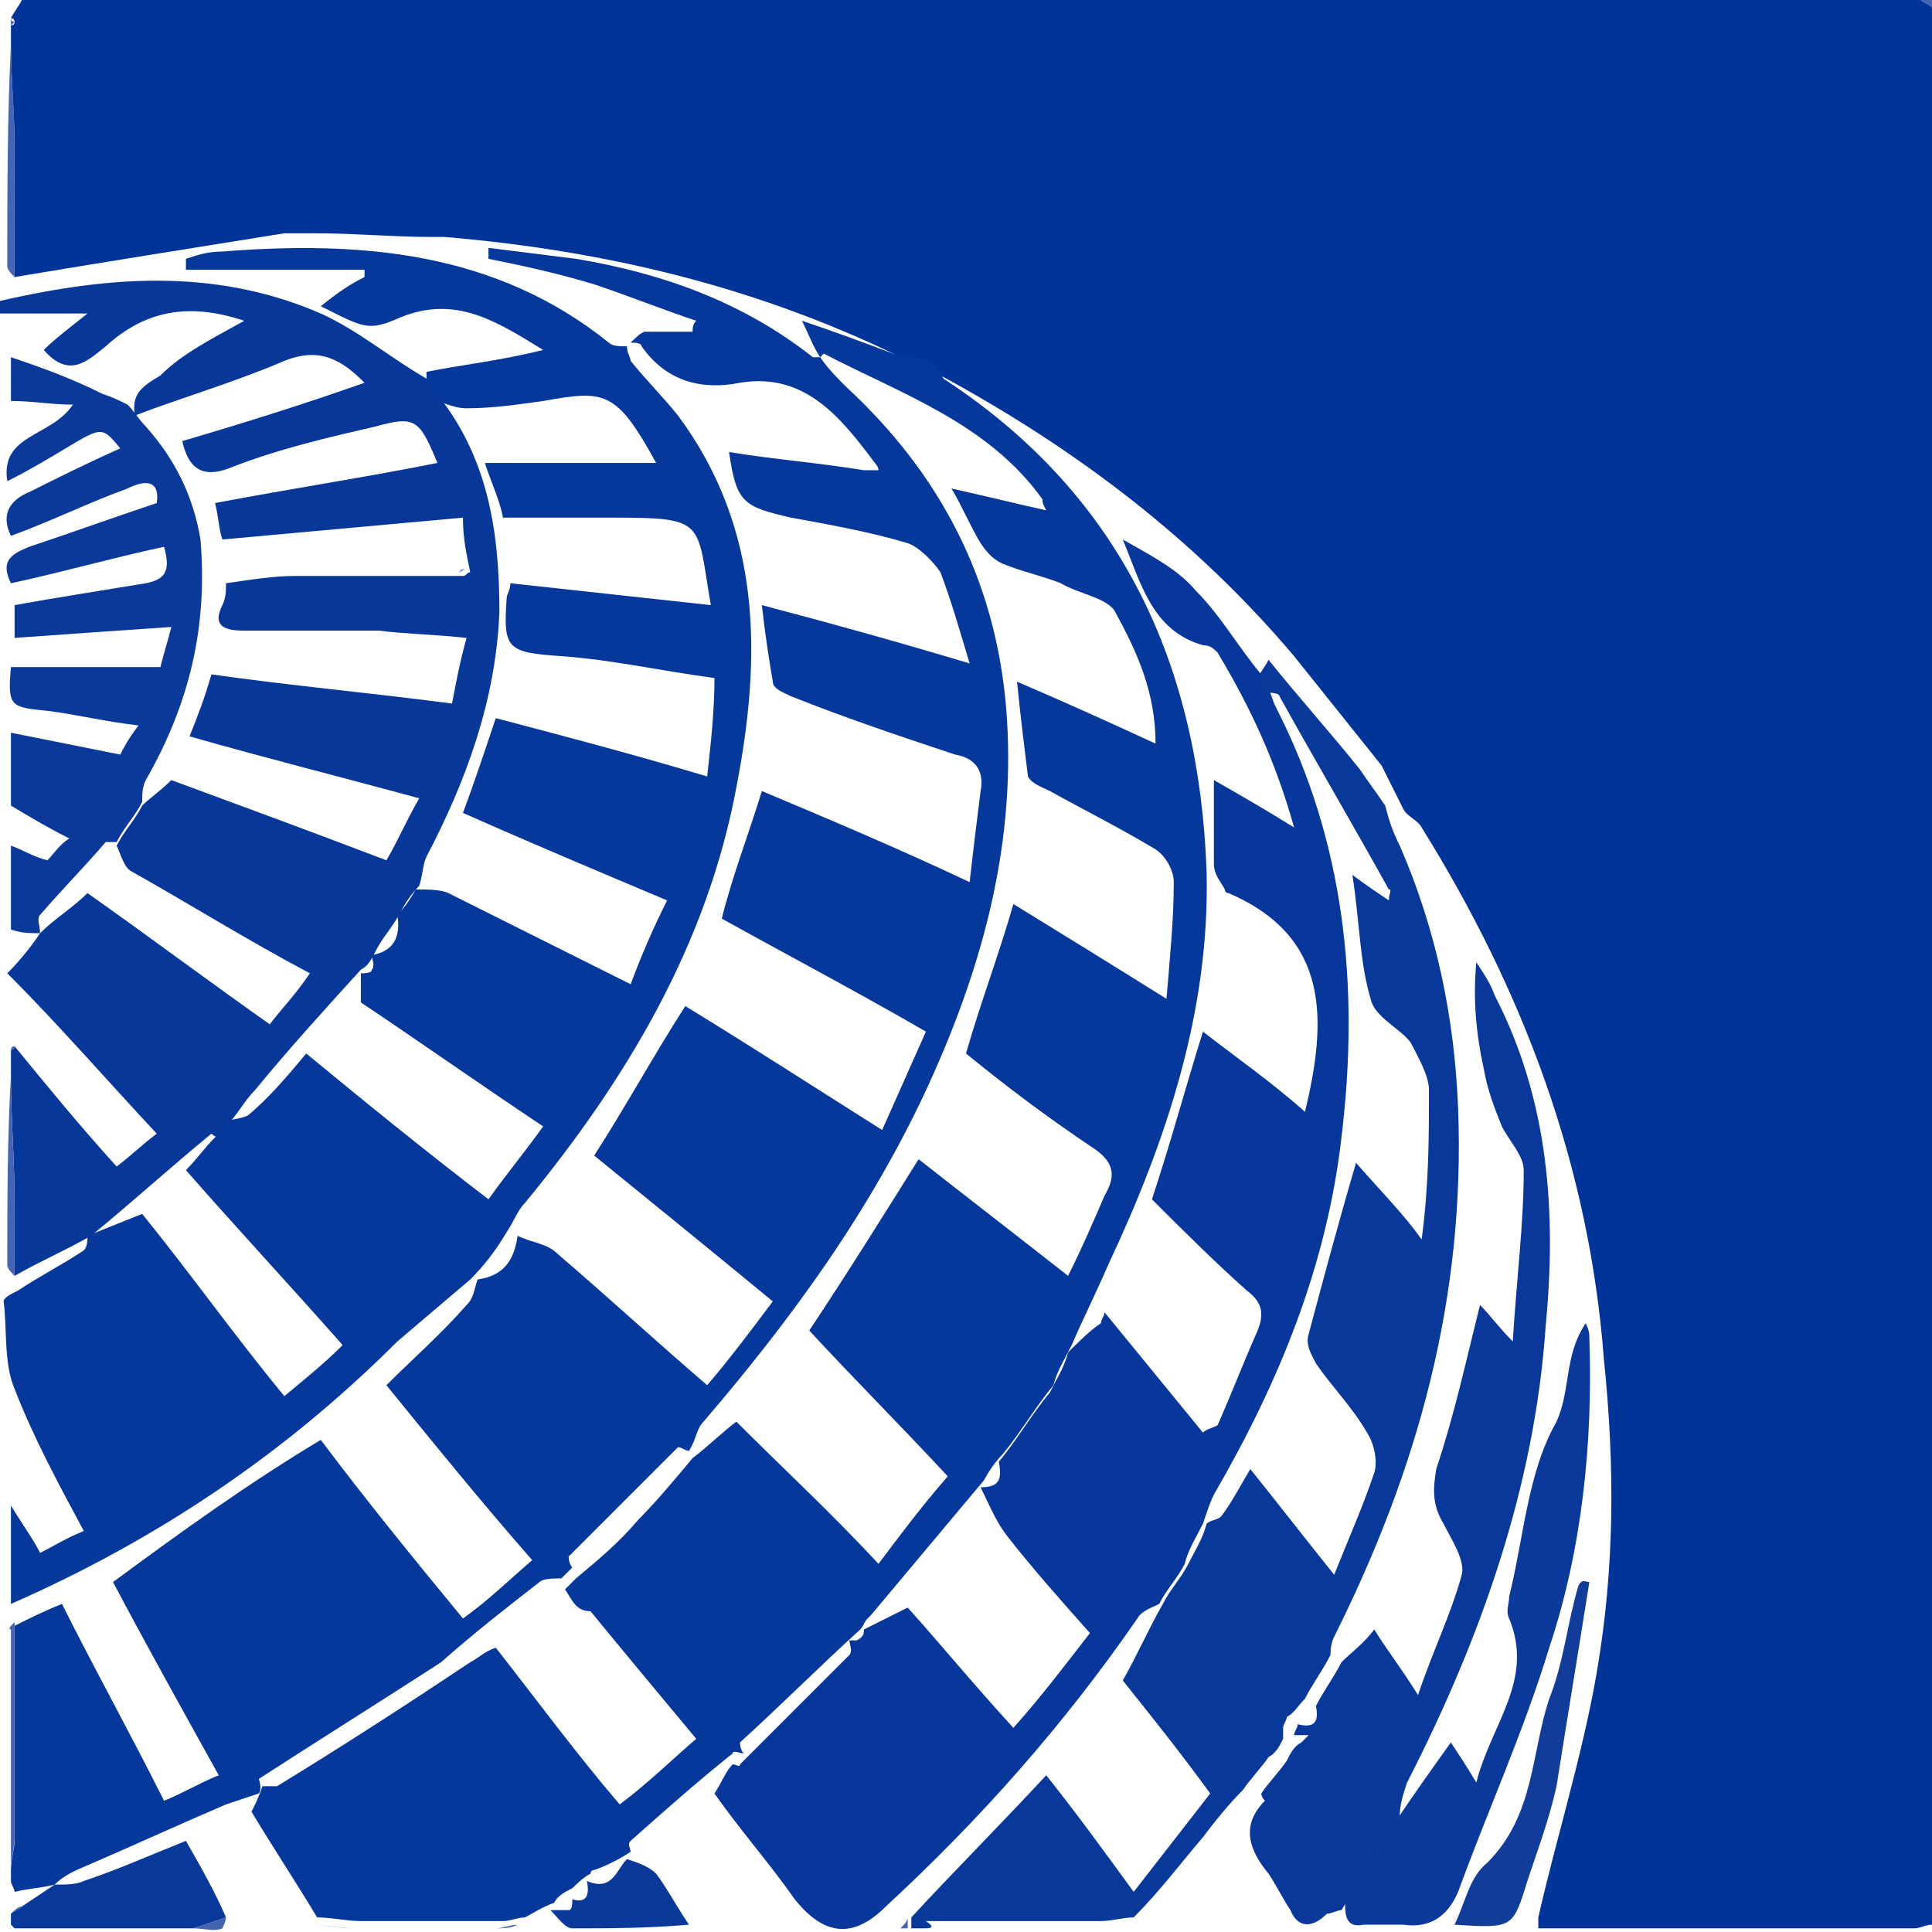 <?xml version="1.0" encoding="utf-8"?>
<!-- Generator: Adobe Illustrator 27.7.0, SVG Export Plug-In . SVG Version: 6.00 Build 0)  -->
<svg version="1.1" id="Layer_1" xmlns="http://www.w3.org/2000/svg" xmlns:xlink="http://www.w3.org/1999/xlink" x="0px" y="0px"
	 viewBox="0 0 53 53" style="enable-background:new 0 0 53 53;" xml:space="preserve">
<style type="text/css">
	.st0{fill:#FFFFFF;}
	.st1{fill:#013499;}
	.st2{fill:#06379A;}
	.st3{fill:#08379A;}
	.st4{fill:#07379A;}
	.st5{fill:#08389A;}
	.st6{fill:#09389A;}
	.st7{fill:#0B399A;}
	.st8{fill:#0A399B;}
	.st9{fill:#113C9A;}
	.st10{fill:#4564B4;}
	.st11{fill:#4365AF;}
	.st12{fill:#7C9CD1;}
	.st13{fill:#99B0DB;}
</style>
<rect class="st0" width="53" height="53"/>
<g>
	<path class="st1" d="M25.5,10.2C21.3,8,16.9,6.9,12.2,6.5c-0.1,0-0.3,0-0.4,0c-1,0-2.1-0.1-3.1-0.1c-0.1,0-0.1,0-0.2,0
		c-0.2,0-0.3,0-0.5,0c-0.1,0-0.2,0-0.2,0C5.3,6.8,2.8,7.2,0.4,7.6c0-1.2,0-2.4,0-3.6c0-0.9-0.1-1.8-0.1-2.8c0-0.2,0-0.3,0-0.5
		c0,0,0.1,0,0.1-0.1c0,0,0-0.1-0.1-0.1C0.4,0.3,0.5,0.2,0.6,0c0.1,0,0.2,0,0.4,0c2.5,0,4.9,0,7.4,0c14.4,0,28.8,0,43.2,0
		c0.4,0,0.8,0,1.1,0c0.1,0.1,0.2,0.1,0.3,0.2c0,0.3,0.1,0.6,0.1,0.9c0,16.9,0,33.9,0,50.8c0,0.3,0,0.6-0.1,0.9c0,0,0,0,0,0
		c-0.2,0-0.3,0.1-0.5,0.1c-0.1,0-0.2,0-0.3,0c-0.2,0-0.5,0-0.7,0c-2.7,0-5.4,0-8.1,0c-0.1,0-0.1,0-0.2,0c-0.1,0-0.2,0-0.3,0
		c-0.1,0-0.2,0-0.4,0c-0.1,0-0.2,0-0.3,0c0-0.1,0-0.2,0-0.3c0.5-2.2,1.2-4.4,1.6-6.7c0.5-2.9,0.5-5.7,0.2-8.6
		c-0.4-5.3-2.2-10.1-5-14.6c-0.1-0.2-0.4-0.3-0.5-0.5c0,0,0,0,0,0c-0.2-0.4-0.4-0.8-0.6-1.2c-0.8-1-1.6-2-2.4-3
		c-2.7-3.2-6-5.7-9.7-7.7C25.6,10.3,25.5,10.2,25.5,10.2z"/>
	<path class="st2" d="M7.1,49.2c-0.3,0.1-0.6,0.2-0.9,0.3c-1.4,0.6-2.7,1.2-4.1,1.8c-0.2,0.1-0.4,0.2-0.6,0.4c0,0,0,0,0,0
		c-0.4,0.1-0.7,0.1-1.1,0.2c0-0.1-0.1-0.2-0.1-0.3c0-0.1,0-0.2,0-0.3c0-0.3,0.1-0.6,0.1-0.8c0-2,0-3.9,0-5.9
		c0.4-0.2,0.8-0.4,1.3-0.6c0.9,1.8,1.9,3.6,2.8,5.4c0.5-0.2,1-0.5,1.5-0.7c-1-1.8-2-3.6-2.9-5.3C5,42,6.8,40.7,8.8,39.5
		c1.2,1.6,2.5,3.2,3.9,4.9c0.7-0.5,1.2-1,1.9-1.6c-1.4-1.6-2.7-3.2-4-4.8c0.7-0.7,1.5-1.4,2.2-2.2c0.2-0.2,0.2-0.4,0.3-0.7l0,0
		c0.7-0.1,1-0.5,1.1-1.2l0,0c0.4,0.2,0.8,0.2,1.1,0.5c1.4,1.2,2.7,2.4,4.1,3.6c0.6-0.7,1.2-1.5,1.8-2.3c-1.7-1.4-3.3-2.7-4.9-4
		c0.9-1.4,1.6-2.7,2.5-4.1c1.8,1.1,3.5,2.2,5.4,3.4c0.4-0.9,0.8-1.8,1.2-2.7c-1.9-1.1-3.8-2.1-5.6-3.1c0.3-1.2,0.7-2.2,1.1-3.5
		c1.9,0.8,3.8,1.6,5.7,2.5c0.1-0.9,0.2-1.7,0.3-2.5c0.1-0.5-0.1-0.9-0.7-1c-1.5-0.5-3-1-4.5-1.6c-0.2-0.1-0.5-0.2-0.5-0.4
		c-0.1-0.6-0.2-1.2-0.3-2.1c1.9,0.5,3.7,1,5.7,1.6c-0.3-1-0.5-1.7-0.8-2.5c-0.2-0.3-0.6-0.7-0.9-0.8c-1-0.3-2.1-0.5-3.2-0.7
		c-1.3-0.3-1.5-0.4-1.7-1.8c1.2,0.2,2.5,0.3,3.7,0.5c0.1,0,0.2,0,0.4,0c0-0.1-0.1-0.2-0.1-0.2c-0.9-1.2-1.9-2.5-3.7-2.2
		c-1,0.2-2,0-2.7-1c0-0.1-0.2-0.1-0.3-0.1l0,0c0.1-0.1,0.3-0.3,0.4-0.3c0.4,0,0.9,0,1.3,0c0-0.1,0-0.2,0.1-0.3
		c-0.9-0.3-1.9-0.7-2.8-1c-1-0.3-1.9-0.5-2.9-0.7c0-0.1,0-0.2,0-0.3c0.8,0.1,1.6,0.2,2.4,0.3c2.4,0.4,4.6,1.2,6.5,2.7
		c0.1,0,0.2,0,0.2,0c0,0,0,0,0,0c0.2,0.3,0.5,0.6,0.7,0.8c2.6,2.4,4.1,5.3,4.4,8.8c0.3,3.6-0.6,7-2.1,10.3c-1.6,3.5-3.8,6.5-6.2,9.3
		c-0.2,0.2-0.2,0.5-0.4,0.8l0,0c-0.1,0-0.2-0.1-0.3-0.1c-1,1-2,2-3,3c0,0,0,0.2,0.1,0.3c-0.1,0.1-0.2,0.2-0.3,0.3
		c-0.2,0-0.5,0-0.6,0.1c-0.9,0.7-1.8,1.4-2.7,2.2c-1.7,1.1-3.3,2.1-5,3.2C7.2,49.1,7.1,49.2,7.1,49.2C7.1,49.3,7.1,49.2,7.1,49.2z"
		/>
	<path class="st2" d="M15.5,43.6c0.1-0.1,0.2-0.2,0.3-0.3c0.6-0.5,1.2-1,1.7-1.6c0.5-0.5,1-1.1,1.5-1.7c0,0,0,0,0,0
		c0.4-0.3,0.8-0.7,1.2-1c1.3,1.3,2.6,2.5,3.9,3.9c0.6-0.8,1.2-1.6,1.9-2.4c-1.3-1.4-2.6-2.7-3.8-4c1-1.5,2-3.1,3-4.7
		c1.4,1.1,2.7,2.1,4.1,3.2c0.4-0.8,0.7-1.5,1-2.2c0.3-0.5,0.3-0.9-0.3-1.3c-1.2-0.8-2.4-1.7-3.5-2.6c0.4-1.4,0.9-2.7,1.3-4.1
		c1.3,0.8,2.6,1.6,4.2,2.6c0.1-1.2,0.2-2.2,0.2-3.2c0-0.3-0.2-0.7-0.5-0.9c-1-0.6-2-1.1-2.9-1.6c-0.2-0.1-0.5-0.2-0.6-0.4
		c-0.1-0.8-0.2-1.6-0.3-2.6c1.4,0.6,2.5,1.1,3.8,1.7c0-1.4-0.5-2.5-1.1-3.6c-0.2-0.4-1-0.5-1.5-0.8c-0.5-0.2-1-0.3-1.5-0.5
		c-0.3-0.1-0.5-0.3-0.7-0.6c-0.3-0.5-0.5-1-0.8-1.5c0.9,0.2,1.7,0.4,2.6,0.6c-0.1-0.2-0.1-0.2-0.1-0.3c-1.5-2.1-3.9-2.9-6-4
		c0,0-0.1,0.1-0.1,0.1c0,0,0,0,0,0c-0.2-0.3-0.3-0.6-0.5-1c0.9,0.3,1.7,0.6,2.5,0.9c0.3,0.1,0.7,0.1,1,0.2c0.1,0,0.1,0.1,0.2,0.1
		c0.1,0.1,0.1,0.3,0.2,0.4c4.9,3.2,7,7.9,7.2,13.5c0.1,3.8-1.1,7.4-2.7,10.8c-0.3,0.7-0.7,1.5-1,2.2l0,0c-0.2,0.4-0.4,0.7-0.5,1.1
		l0,0c-0.5,0.6-0.9,1.3-1.4,1.9l0,0c-0.2,0.2-0.4,0.5-0.5,0.7l0,0c-1,1.2-2.1,2.5-3.1,3.7c0,0,0,0-0.1,0.1c-0.1,0.1-0.1,0.2-0.2,0.3
		c0,0,0,0,0,0c-1.1,1-2.2,2.1-3.3,3.1c0,0,0,0.2,0.1,0.3l0,0c-0.1,0-0.3-0.1-0.3,0c-1,0.8-1.9,1.6-2.8,2.4c-0.1,0.1,0,0.2,0,0.3
		c0,0,0,0,0,0c-0.3,0.2-0.7,0.4-1,0.5c0,0-0.1,0-0.1,0.1c-0.2,0.1-0.4,0.3-0.5,0.4l0,0c-0.2,0.1-0.4,0.2-0.5,0.4l0,0
		c-0.3,0.1-0.6,0.3-0.8,0.4c-0.2,0-0.4,0.1-0.6,0.1c-1.3,0-2.6,0-3.9,0c-0.4,0-0.8-0.1-1.2-0.1c-0.6-1-1.2-1.9-1.8-2.9
		c0.1-0.2,0.2-0.4,0.3-0.7c0,0,0,0,0,0c0.1,0,0.2,0,0.4,0c1.8-1.1,3.5-2.2,5.3-3.4c0.2-0.1,0.4-0.3,0.7-0.4c1.1,1.4,2.2,2.9,3.4,4.3
		c0.8-0.6,1.4-1.2,2.1-1.8c-1-1.2-2-2.4-2.9-3.5C15.8,44.2,15.7,43.9,15.5,43.6z"/>
	<path class="st2" d="M12.9,35.1c-0.7,0.6-1.3,1.1-2,1.7C7.9,39.8,4.4,42.2,0.3,44c0-0.9,0-1.7,0-2.7c0.3,0.5,0.6,0.9,0.8,1.3
		c0.4-0.2,0.7-0.4,1.2-0.6c-0.7-1.3-1.4-2.6-1.9-3.9c-0.3-0.7-0.2-1.6-0.3-2.4c0-0.1,0.2-0.2,0.4-0.3c0.6-0.4,1.2-0.7,1.8-1.1
		c0.1-0.1,0.1-0.3,0.1-0.4c0,0,0,0,0,0c0.5-0.2,1-0.4,1.5-0.6c1.3,1.6,2.5,3.3,3.9,5c0.6-0.5,1.1-0.9,1.6-1.4
		c-1.5-1.7-2.9-3.2-4.3-4.8c0.3-0.3,0.5-0.6,0.8-0.9c0,0,0,0,0,0c0.1-0.1,0.1-0.2,0.2-0.4l0,0c0.2-0.1,0.5-0.1,0.7-0.2
		c0.6-0.5,1.1-1.1,1.6-1.7c1.7,1.4,3.3,2.7,5,4c0.5-0.7,1-1.3,1.5-2c-1.8-1.2-3.5-2.4-5-3.4c0-0.3,0-0.6,0-0.8l0,0
		c0.1,0,0.3,0,0.3-0.1c0.1-0.1,0-0.3,0-0.4l0,0c0.6-0.1,0.8-0.5,0.7-1.1l0,0c0.2-0.2,0.4-0.5,0.5-0.7l0,0c0.3,0,0.7,0,0.9,0.1
		c1.6,0.8,3.2,1.6,5,2.5c0.3-0.8,0.6-1.5,1-2.3c-1.9-0.8-3.8-1.6-5.6-2.4c0.3-0.8,0.6-1.7,0.9-2.6c1.9,0.5,3.8,1,5.8,1.6
		c0.1-0.9,0.2-1.8,0.2-2.7c-1.5-0.2-2.8-0.5-4.2-0.6c-1.5-0.1-1.6-0.2-1.5-1.6c0-0.1,0.1-0.2,0.1-0.4c1.8,0.2,3.7,0.4,5.5,0.6
		c-0.4-2.3-0.1-2.4-2.7-2.4c-1,0-2,0-3,0c-0.1-0.5-0.3-0.9-0.5-1.5c1.6,0,3.1,0,4.7,0c-1.1-2-1.4-2-3.1-1.7
		c-0.7,0.1-1.4,0.2-2.1,0.2c-0.4,0-0.7-0.2-1.1-0.3l0,0c0-0.2,0-0.4,0-0.7c1-0.2,2-0.3,3.2-0.6c-1.3-0.8-2.4-1.5-3.9-0.9
		c-0.9,0.4-1,0.3-2.2-0.3C9.3,8,9.6,7.8,10,7.6c0-0.1,0-0.1,0-0.2c-1.6,0-3.3,0-4.9,0c0-0.1,0-0.2,0-0.3C5.4,7,5.7,6.9,6.1,6.9
		c3.8-0.3,7.5,0,10.6,2.5c0.1,0.1,0.3,0.1,0.5,0.1c0,0,0,0,0,0c0,0.2,0.1,0.3,0.1,0.4c0.4,0.5,0.9,1,1.3,1.5
		c2.3,3.1,2.3,6.6,1.6,10.2c-0.8,4.3-3,8-5.8,11.4c-0.2,0.2-0.3,0.5-0.5,0.8c0,0,0,0,0,0C13.6,34.3,13.3,34.7,12.9,35.1
		C12.9,35.1,12.9,35.1,12.9,35.1z"/>
	<path class="st3" d="M0.4,28.7c0.9,1.1,1.8,2.2,2.8,3.3c0.4-0.3,0.7-0.6,1.1-0.9c-1.4-1.5-2.7-3-4.1-4.4c0.4-0.4,0.7-0.8,0.9-1.1
		l0,0c0.4-0.4,0.9-0.7,1.3-1.1c1.7,1.2,3.3,2.4,5,3.6c0.3-0.4,0.7-0.8,1.1-1.4c-1.7-0.9-3.3-1.9-4.9-2.8c-0.2-0.1-0.3-0.5-0.4-0.7
		l0,0c0.2-0.4,0.5-0.7,0.7-1.1c0,0,0,0,0,0c0.2-0.2,0.5-0.4,0.8-0.7c1.9,0.7,3.8,1.4,5.9,2.2c0.3-0.5,0.5-1,0.9-1.7
		c-2.2-0.6-4.2-1.1-6.3-1.7c0.2-0.5,0.4-1,0.6-1.7c2.1,0.3,4.3,0.5,6.6,0.8c0.1-0.5,0.2-1.1,0.4-1.8c-0.9-0.1-1.6-0.1-2.4-0.2
		c-1.2,0-2.5,0-3.7,0c-0.5,0-0.9-0.1-0.6-0.7c0.1-0.2,0.1-0.4,0.1-0.6c0.7-0.1,1.3-0.2,1.9-0.2c0.1,0,0.2,0,0.4,0c1.2,0,2.5,0,3.7,0
		c0.1,0,0.1,0,0.2,0c0.1,0,0.2,0,0.3,0c0.1,0,0.1-0.1,0.2-0.1c-0.1-0.5-0.2-0.9-0.2-1.5c-2.2,0.2-4.4,0.4-6.6,0.6
		c-0.1-0.3-0.1-0.6-0.2-1c2.1-0.4,4.1-0.7,6.1-1.1c-0.5-1.2-0.6-1.3-1.7-1c-1.3,0.3-2.6,0.6-3.9,1.1c-0.7,0.3-1.2,0.2-1.4-0.7
		c1.7-0.5,3.3-1,5-1.6c-0.6-0.6-1.2-1-2.2-0.6c-1.4,0.6-2.8,1-4.1,1.5l0,0c-0.1-0.6,0.2-0.8,0.7-1.1C5,9.7,5.8,9.3,6.7,8.8
		C5.2,8.3,4,8.5,2.9,9.5c-0.5,0.4-1,0.9-1.7,0.1c0.3-0.3,0.7-0.6,1.2-1c-1,0-1.8,0-2.6,0c0-0.1,0-0.2,0-0.3c3-0.7,6-1,9,0.3
		c1.1,0.5,2,1.3,3.1,1.9c0,0,0,0,0,0c0,0.1,0,0.2,0,0.2c1.5,1.8,1.8,3.9,1.8,6.1c-0.1,2.4-0.9,4.6-2,6.7c-0.1,0.2-0.1,0.5-0.2,0.8
		c0,0,0,0,0,0c-0.2,0.2-0.4,0.5-0.5,0.7c0,0,0,0,0,0c-0.2,0.4-0.5,0.7-0.7,1.1c0,0,0,0,0,0c-0.1,0.2-0.2,0.4-0.4,0.5c0,0,0,0,0,0
		c-1,1.1-2,2.2-2.9,3.3c-0.3,0.3-0.5,0.7-0.8,1c0,0,0,0,0,0C6.2,31,6.1,31.1,6,31.2c0,0,0,0,0,0c-0.1,0-0.2-0.1-0.2-0.1
		C4.7,32,3.6,33,2.5,33.9c0,0,0,0,0,0c-0.7,0.4-1.4,0.7-2.1,1.1c0-0.7,0-1.3,0-2c0-1.2-0.1-2.3-0.1-3.5c0-0.2,0-0.5,0-0.7
		C0.3,28.8,0.4,28.8,0.4,28.7z"/>
	<path class="st4" d="M23.7,44.7C23.7,44.7,23.8,44.7,23.7,44.7c0.4-0.2,0.8-0.4,1.2-0.6c0.9,1,1.8,2.1,2.9,3.3
		c0.8-0.9,1.4-1.7,2.1-2.6c-0.8-0.9-1.6-1.8-2.3-2.7c-0.3-0.4-0.5-0.9-0.7-1.3c0,0,0,0,0,0c0.5,0,0.6-0.2,0.5-0.7c0,0,0,0,0,0
		c0.5-0.6,0.9-1.3,1.4-1.9c0,0,0,0,0,0c0.2-0.4,0.4-0.7,0.5-1.1c0,0,0,0,0,0c0.3-0.3,0.6-0.6,0.9-0.8c0-0.1,0.1-0.2,0.1-0.3
		c0.9,1.1,1.8,2.2,2.7,3.3c0.1-0.1,0.2-0.1,0.4-0.2c0.4-0.9,0.7-1.7,1.1-2.6c0.2-0.5,0.1-0.8-0.3-1.1c-0.9-0.8-1.8-1.7-2.6-2.5
		c0.5-1.5,0.9-3,1.4-4.6c0.9,0.7,1.9,1.4,2.8,2.2c0.6-2.5,0.7-4.8-2.1-6c-0.1,0-0.1-0.1-0.1-0.1c-0.1-0.2-0.3-0.4-0.3-0.7
		c0-0.8,0-1.5,0-2.3c0.7,0.4,1.4,0.8,2.2,1.3c-0.5-1.8-1.2-3.3-2.1-4.8c-0.1-0.1-0.2-0.2-0.4-0.2c-1.4-0.4-1.7-1.7-2.2-2.9
		c0.7,0.4,1.5,0.8,2,1.4c0.7,0.7,1.2,1.6,1.8,2.3l0,0c0.1,0.1,0.1,0.2,0.2,0.4l0,0c0.1,0.2,0.1,0.3,0.2,0.5
		c1.9,3.7,2.3,7.7,1.8,11.8c-0.4,3.5-1.7,6.7-3.5,9.8c-0.1,0.2-0.2,0.5-0.3,0.8l0,0c-0.2,0.4-0.4,0.7-0.5,1.1l0,0
		c-0.2,0.4-0.5,0.7-0.7,1.1c0,0,0,0,0,0c-0.2,0.1-0.5,0.2-0.6,0.4c-2,2.9-4.3,5.5-6.9,7.9c-0.9,0.9-1.7,0.8-2.5-0.2
		c-0.7-1-1.5-1.9-2.2-2.9c0.2-0.3,0.3-0.6,0.5-0.8c0,0,0,0,0,0c0.1,0,0.2,0.1,0.2,0c1-1,2-2,3-3c0.1-0.1,0-0.3,0-0.4c0,0,0,0,0,0
		c0.1,0,0.2,0,0.2,0C23.7,44.9,23.7,44.8,23.7,44.7z"/>
	<path class="st5" d="M25.3,52.9c-0.1,0-0.2,0-0.3,0c0-0.1,0-0.2,0-0.3c1.2-1.3,2.5-2.6,3.7-3.9c0.8,1,1.6,2.1,2.4,3.2
		c0.7-0.9,1.4-1.8,2.1-2.7c-0.8-1.1-1.6-2.1-2.4-3.1c0.4-0.7,0.7-1.4,1.1-2.1c0,0,0,0,0,0c0.2-0.4,0.5-0.7,0.7-1.1c0,0,0,0,0,0
		c0.2-0.4,0.4-0.7,0.5-1.1c0,0,0,0,0,0c0.1-0.1,0.3-0.1,0.4-0.2c0.3-0.4,0.5-0.8,0.8-1.3c0.8,1,1.5,1.9,2.3,2.9
		c0.4-1,0.8-1.9,1.1-2.8c0.1-0.3,0-0.8-0.2-1.1c-0.4-0.7-1-1.3-1.4-1.9c-0.1-0.2-0.3-0.5-0.2-0.8c0.4-1.5,0.8-3,1.3-4.7
		c0.7,0.8,1.3,1.4,1.8,2.1c0.2-1.5,0.2-2.8,0.2-4.1c0-0.4-0.3-0.9-0.5-1.3c-0.3-0.4-1-0.7-1.1-1.2c-0.3-1-0.3-2.1-0.5-3.4
		c0.4,0.3,0.7,0.5,1,0.7c0-0.2,0.1-0.3,0-0.3c-1-1.8-2-3.5-3-5.3c0-0.1-0.3-0.1-0.4-0.1c0,0,0,0,0,0c-0.1-0.1-0.1-0.2-0.2-0.4
		c0,0,0,0,0,0c0.1-0.2,0.2-0.3,0.3-0.5c0.8,1,1.7,2,2.5,3c0.2,0.3,0.5,0.7,0.7,1c0,0,0,0,0,0c0.1,0.4,0.2,0.7,0.4,1.1
		c1,2.3,1.5,4.7,1.6,7.2c0.2,5.2-1.1,9.9-3.4,14.5c-0.1,0.2-0.1,0.4-0.1,0.5c0,0,0,0,0,0c-0.2,0.4-0.5,0.8-0.7,1.2l0,0
		c-0.2,0.2-0.3,0.4-0.5,0.5c0,0.1-0.1,0.2-0.1,0.3c0,0.1,0,0.2,0,0.3l0,0c-0.1,0.2-0.2,0.4-0.4,0.5l0,0c-0.2,0.3-0.5,0.6-0.7,0.9
		c0,0,0,0,0,0c-0.4,0.4-0.8,0.9-1.1,1.3c-0.6,0.7-1.2,1.5-1.9,2.2c-0.3,0-0.6,0.1-0.9,0.1c-1.6,0-3.2,0-4.8,0
		C25.7,52.9,25.5,52.9,25.3,52.9z"/>
	<path class="st6" d="M35.5,47.6c0-0.1,0.1-0.2,0.1-0.3c0.4,0.1,0.6,0,0.5-0.5c0,0,0,0,0,0c0.2-0.4,0.5-0.8,0.7-1.2c0,0,0,0,0,0
		c0.3-0.3,0.6-0.5,0.9-0.9c0.3,0.5,0.7,1,1.2,1.8c0.4-1.2,0.9-2.2,1.2-3.3c0.1-0.4-0.3-1-0.5-1.4c-0.3-0.5-0.3-0.9-0.2-1.5
		c0.5-1.5,0.8-2.9,1.2-4.5c0.3,0.3,0.5,0.6,0.9,1c0.1-1.7,0.3-3.2,0.3-4.7c0-0.4-0.4-0.8-0.6-1.2c-0.2-0.5-0.4-1-0.5-1.6
		c-0.2-0.9-0.3-1.9-0.2-2.9c0.2,0.3,0.4,0.6,0.5,0.9c1.5,2.9,1.7,6,1.4,9.1c-0.3,4.4-1.8,8.6-3.8,12.5c-0.1,0.3-0.2,0.6-0.2,0.9
		c0,0,0,0,0,0c-0.2,0.4-0.5,0.8-0.7,1.2l0,0c-0.3,0.5-0.6,0.9-0.9,1.4l0,0c-0.1,0-0.3,0.1-0.4,0.1c-0.4,0.4-0.8,0.4-1-0.1
		c-0.2-0.3-0.4-0.7-0.6-1c-0.5-0.6-0.8-1.3-0.1-2c0,0-0.1-0.1-0.1-0.2c0,0,0,0,0,0c0.2-0.3,0.5-0.6,0.7-0.9c0,0,0,0,0,0
		c0.1-0.2,0.2-0.4,0.4-0.5c0,0,0,0,0,0c0.1-0.1,0.1-0.1,0.2-0.2C35.7,47.6,35.6,47.6,35.5,47.6z"/>
	<path class="st7" d="M1.1,25.6c-0.3,0-0.5,0-0.8-0.1c0-0.7,0-1.4,0-2.3c0.3,0.1,0.6,0.3,1,0.4c0.2-0.2,0.3-0.4,0.6-0.6
		c-0.6-0.3-1.1-0.6-1.6-0.9c0-0.6,0-1.2,0-2c1,0.2,2,0.4,3,0.6c0.1-0.2,0.2-0.4,0.5-0.8c-0.9-0.1-1.7-0.3-2.5-0.4
		c-1-0.1-1.1-0.1-1-1.2c1.3,0,2.7,0,4.1,0c0.1-0.4,0.2-0.7,0.3-1.1c-1.5,0.1-2.9,0.2-4.3,0.3c0-0.3,0-0.6,0-0.9
		C1.5,16.4,2.8,16.2,4,16c0.5-0.1,0.7-0.3,0.5-1c-1.4,0.3-2.8,0.7-4.2,1c-0.3-0.6,0-0.8,0.5-1c1.2-0.4,2.3-0.8,3.5-1.2
		c0.1-0.7-0.4-0.6-0.8-0.4c-1.1,0.4-2.1,0.9-3.2,1.3c-0.3-0.6,0-1,0.5-1.2c0.8-0.4,1.6-0.8,2.5-1.2c-0.5-0.6-0.5-0.6-1.5,0
		c-0.5,0.3-1,0.6-1.6,0.9C0,11.9,1.4,12,2,11.1c-0.6,0-1.1-0.1-1.7-0.1c0-0.2,0-0.6,0-1.2c0.9,0.3,1.7,0.6,2.5,1
		c0.3,0.1,0.5,0.2,0.7,0.3c0,0,0,0,0,0c0.2,0.2,0.3,0.4,0.5,0.6c0.8,0.9,1.3,1.9,1.5,3.1c0.2,2.4-0.3,4.5-1.5,6.6
		c-0.1,0.2-0.1,0.4-0.1,0.6c0,0,0,0,0,0c-0.2,0.4-0.5,0.7-0.7,1.1c0,0,0,0,0,0c-0.1,0-0.3,0-0.3,0c-0.6,0.7-1.2,1.3-1.8,2
		C1,25.2,1.1,25.4,1.1,25.6L1.1,25.6z"/>
	<path class="st8" d="M38.4,49.8c0.4-0.6,0.9-1.3,1.4-2c0.2,0.3,0.4,0.6,0.7,1.1c0.4-1.6,1.6-2.8,0.9-4.5c-0.1-0.2,0-0.4,0-0.6
		c0.4-1.6,0.5-3.4,1.3-4.8c0.4-0.9,0.2-1.8,0.8-2.7c0.1,0.2,0.1,0.3,0.1,0.4c0.1,2.9-0.2,5.8-1.1,8.5c-0.7,2.3-1.7,4.5-2.5,6.7
		c-0.3,0.7-0.8,1-1.5,0.9c-0.3,0-0.7,0-1.1,0c-0.5,0.1-0.5-0.3-0.5-0.6c0,0,0,0,0,0c0.3-0.5,0.6-0.9,0.9-1.4c0,0,0,0,0,0
		C37.9,50.6,38.1,50.2,38.4,49.8L38.4,49.8z"/>
	<path class="st5" d="M0.3,52.8c0-0.1,0-0.2,0-0.3c0.1-0.1,0.2-0.1,0.3-0.2c0.3-0.2,0.6-0.4,0.9-0.6c0,0,0,0,0,0
		c0.3,0,0.6,0,0.8-0.1c0.9-0.3,1.8-0.7,2.8-1.1c0.4,0.7,0.8,1.4,1.1,2.1c-0.3,0.1-0.6,0.2-0.9,0.3c-1,0-2,0-3,0c-0.3,0-0.6,0-0.9,0
		c-0.2,0-0.3,0-0.5,0c-0.1,0-0.1,0-0.2,0c-0.1,0-0.2,0-0.3,0C0.4,52.9,0.3,52.8,0.3,52.8z"/>
	<path class="st9" d="M43.6,43.4c-0.3,1.9-0.6,3.7-0.9,5.6c-0.2,0.9-0.5,1.7-0.8,2.6c-0.4,1.3-0.4,1.3-2,1.2
		c0.3-0.6,0.4-1.3,0.9-1.7c1.3-1.3,1.2-3,1.7-4.5c0.4-1,0.5-2.1,0.8-3.1C43.4,43.3,43.5,43.4,43.6,43.4z"/>
	<path class="st7" d="M16.1,51.6C16.1,51.6,16.2,51.6,16.1,51.6c0.7,0.3,0.8-0.3,1.1-0.6c0,0,0,0,0,0c0.3,0.1,0.6,0.2,0.8,0.4
		c0.3,0.4,0.5,0.8,0.9,1.4c-1.2,0.1-2.2,0.1-3.2,0.1c-0.2,0-0.4-0.3-0.6-0.5c0,0,0,0,0,0c0.2,0,0.3,0,0.5,0c0.1,0,0.1-0.2,0.1-0.3
		c0,0,0,0,0,0C16,52.2,16.2,52.1,16.1,51.6z"/>
	<path class="st10" d="M0.4,44.5c0,2,0,3.9,0,5.9c0,0.3-0.1,0.6-0.1,0.8c0-2.2,0-4.3,0-6.5C0.2,44.7,0.3,44.6,0.4,44.5z"/>
	<path class="st10" d="M0.3,1.2C0.3,2.1,0.4,3,0.4,4c0,1.2,0,2.4,0,3.6C0.3,7.5,0.2,7.4,0.2,7.3C0.2,5.3,0.2,3.2,0.3,1.2z"/>
	<path class="st10" d="M0.3,29.5c0,1.2,0.1,2.3,0.1,3.5c0,0.7,0,1.3,0,2c-0.1-0.1-0.2-0.2-0.2-0.3C0.2,33,0.2,31.2,0.3,29.5z"/>
	<path class="st11" d="M8.5,52.8c0.4,0,0.8,0.1,1.2,0.1C9.4,52.9,8.9,52.8,8.5,52.8z"/>
	<path class="st11" d="M5.3,52.9c0.3-0.1,0.6-0.2,0.9-0.3c0,0.1-0.1,0.3-0.1,0.3C5.9,53,5.6,52.9,5.3,52.9z"/>
	<path class="st11" d="M1.4,52.9c0.3,0,0.6,0,0.9,0C2,52.9,1.7,52.9,1.4,52.9z"/>
	<path class="st11" d="M30.6,52.9c0.3,0,0.6-0.1,0.9-0.1C31.2,52.8,30.9,52.9,30.6,52.9z"/>
	<path class="st11" d="M51.4,52.9c0.2,0,0.5,0,0.7,0C51.9,52.9,51.7,52.9,51.4,52.9z"/>
	<path class="st11" d="M52.5,52.9c0.2,0,0.3-0.1,0.5-0.1C52.8,52.8,52.7,52.9,52.5,52.9z"/>
	<path class="st11" d="M24.9,52.6c0,0.1,0,0.2,0,0.3c-0.1,0-0.2,0-0.2,0C24.8,52.8,24.9,52.7,24.9,52.6z"/>
	<path class="st11" d="M13.6,52.9c0.2,0,0.4-0.1,0.6-0.1C14,52.9,13.8,52.9,13.6,52.9z"/>
	<path class="st11" d="M25.3,52.9c0.2,0,0.4,0,0.5,0C25.7,52.9,25.5,52.9,25.3,52.9z"/>
	<path class="st11" d="M42.1,52.6c0,0.1,0,0.2,0,0.3C42.1,52.8,42.1,52.7,42.1,52.6z"/>
	<path class="st11" d="M0.6,52.3c-0.1,0.1-0.2,0.1-0.3,0.2C0.4,52.4,0.5,52.3,0.6,52.3z"/>
	<path class="st10" d="M53,0c0,0.1,0,0.1,0,0.2c-0.1-0.1-0.2-0.1-0.3-0.2C52.8,0,52.9,0,53,0z"/>
	<path class="st13" d="M11.8,6.5c0.1,0,0.3,0,0.4,0C12.1,6.5,12,6.5,11.8,6.5z"/>
	<path class="st11" d="M42.4,52.9c0.1,0,0.2,0,0.4,0C42.7,52.9,42.6,52.9,42.4,52.9z"/>
	<path class="st10" d="M0.9,0C0.8,0,0.7,0,0.6,0C0.7,0,0.8,0,0.9,0z"/>
	<path class="st10" d="M0.3,51.6c0,0.1,0.1,0.2,0.1,0.3C0.4,51.8,0.3,51.7,0.3,51.6z"/>
	<path class="st13" d="M8.5,6.4c0.1,0,0.1,0,0.2,0C8.6,6.4,8.6,6.4,8.5,6.4z"/>
	<path class="st11" d="M0.3,52.8c0,0,0.1,0.1,0.1,0.1C0.4,52.9,0.3,52.8,0.3,52.8z"/>
	<path class="st11" d="M0.7,52.9c0.1,0,0.1,0,0.2,0C0.9,52.9,0.8,52.9,0.7,52.9z"/>
	<path class="st13" d="M7.8,6.4c0.1,0,0.2,0,0.2,0C7.9,6.4,7.8,6.4,7.8,6.4z"/>
	<path class="st10" d="M0.3,0.5c0,0,0,0.1,0.1,0.1c0,0,0,0-0.1,0.1C0.3,0.6,0.3,0.6,0.3,0.5z"/>
	<path class="st10" d="M0.4,28.7c0,0.1-0.1,0.1-0.1,0.1C0.3,28.8,0.3,28.7,0.4,28.7z"/>
	<path class="st11" d="M43.1,52.9c0.1,0,0.1,0,0.2,0C43.3,52.9,43.2,52.9,43.1,52.9z"/>
	<path class="st13" d="M8,15.7c0.1,0,0.2,0,0.4,0C8.2,15.7,8.1,15.7,8,15.7z"/>
	<path class="st13" d="M12,15.6c0.1,0,0.1,0,0.2,0C12.2,15.6,12.1,15.6,12,15.6z"/>
	<path class="st13" d="M12.6,15.7c0.1,0,0.1-0.1,0.2-0.1C12.7,15.6,12.6,15.6,12.6,15.7z"/>
</g>
</svg>
